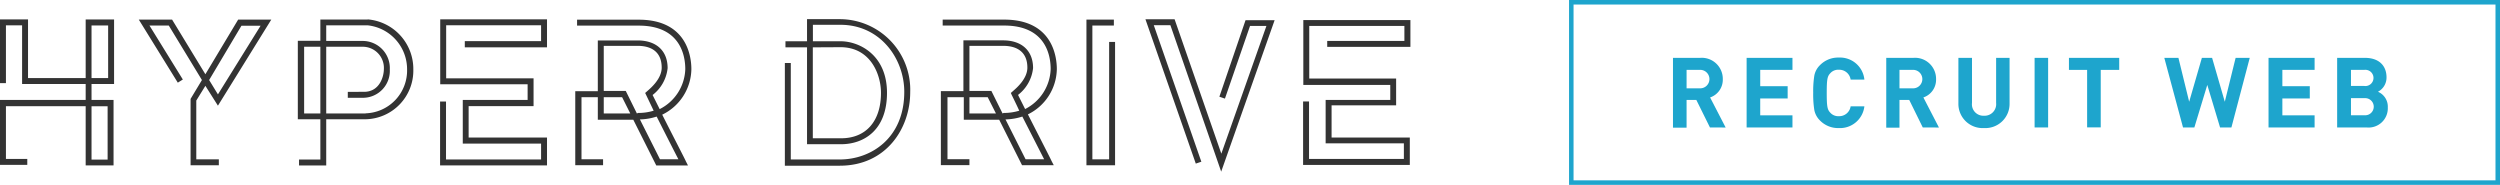 <svg xmlns="http://www.w3.org/2000/svg" width="554.449" height="41" viewBox="0 0 554.449 41">
  <g id="グループ_7510" data-name="グループ 7510" transform="translate(19703 21564.5)">
    <path id="パス_1" data-name="パス 1" d="M19,15.317H6.217V2.3H0V16.433H1.317V3.617H4.9V16.633H19v3.533H0v14.4H6.05V33.25H1.317V21.55H19V34.683h6.183V20.167H20.3V16.633h5V2.317H19ZM20.3,3.65h3.683V15.317H20.3Zm0,17.917h3.567V33.4H20.3Zm25.25-4.533,2.783,4.4L60.167,2.35h-7.35L45.55,14.467,38.167,2.35H30.783l8.65,13.983,1.117-.7L33.15,3.667h4.283l7.35,12.083-2.517,4.183V34.65h6.267V33.333h-5V20.3Zm8-13.333H57.8L48.333,18.933l-1.95-3.183Zm28-1.367H71.05V7.05h-5v17.4h5v8.933H66.317V34.7H72.35V24.45H81.1A10.8,10.8,0,0,0,91.667,13.383,11.033,11.033,0,0,0,81.55,2.3ZM71.05,23.167h-3.6V8.367h3.6Zm10,0h-8.7V8.367h8.1a4.7,4.7,0,0,1,4.683,5c0,1.383-.8,5-4.417,5H77.133v1.317h3.583A5.967,5.967,0,0,0,86.45,13.4a6.017,6.017,0,0,0-6-6.317h-8.1V3.617h9.2a9.8,9.8,0,0,1,8.733,9.767,9.5,9.5,0,0,1-9.183,9.75ZM97.633,2.283h23.683V8.5H103.083V7.117H120V3.6H98.95V15.367h19.383v6.167h-14.4V28.5h17.383v6.183H97.6V20.517h1.317v12.85H120V29.85H102.633V20.167h14.383V16.683H97.633Zm55.7,11.05c0-2.567-.833-10.967-11.667-10.967H127.983V3.683h13.683c9.3,0,10.317,6.75,10.317,9.65A10.3,10.3,0,0,1,146.3,22.2l-1.567-3.133a8.667,8.667,0,0,0,3.333-5.95c0-3.85-2.5-6.15-6.667-6.15h-8.817V18.233h-5v16.4h6.167V33.317h-4.783V19.55h3.617v5h7.867l5.1,10.15h7.033l-.483-.95c0-.1-3-5.883-5.233-10.317A11.417,11.417,0,0,0,153.333,13.333ZM133.9,23.167V19.55h4.067l1.817,3.617Zm7.35,0-2.467-5H133.9v-10h7.483c3.467,0,5.367,1.667,5.367,4.833,0,2.433-2.35,4.467-3.117,5.133l-.55.483.217.45,1.667,3.483a11.483,11.483,0,0,1-3.45.5Zm9.2,10.15h-4.083l-4.45-8.833a12.833,12.833,0,0,0,3.717-.633C147.35,27.25,149.483,31.45,150.45,33.317Zm83.933-20c0-2.567-.833-10.967-11.667-10.967h-13.65V3.667h13.65c9.3,0,10.3,6.75,10.3,9.65a10.317,10.317,0,0,1-5.667,8.867c-.667-1.333-1.233-2.45-1.567-3.133a8.667,8.667,0,0,0,3.333-5.95c0-3.85-2.5-6.15-6.667-6.15h-8.783V18.217h-5v16.4H215V33.3h-4.867V19.55h3.617v5h7.85l5.067,10.083H233.7l-.5-.95c0-.1-2.983-5.883-5.233-10.317a11.4,11.4,0,0,0,6.417-10.033ZM215,23.167V19.55h4.05l1.833,3.617Zm7.35,0-2.483-5H215v-10h7.467c3.467,0,5.383,1.667,5.383,4.833,0,2.433-2.35,4.467-3.117,5.133l-.55.483.2.45c.267.55.917,1.85,1.667,3.483a11.567,11.567,0,0,1-3.45.5Zm9.183,10.15H227.45L223,24.483a12.849,12.849,0,0,0,3.733-.633c1.733,3.4,3.883,7.6,4.833,9.467ZM186.4,2.25h-7.417v4.9H174.2V8.5h4.783V29.983h7.567c4.917,0,10.167-3,10.167-11.4s-6.15-11.433-10.3-11.433h-6.133V3.5H186.4c8.867,0,14.15,7.55,14.15,14.867,0,10.317-7.417,15-14.3,15H175.383v-21.4h-1.317V34.75H186.25c10.25,0,15.617-8.217,15.617-16.317A15.65,15.65,0,0,0,186.4,2.25Zm0,6.217c6.667,0,8.983,6.05,8.983,10.117,0,6.317-3.333,10.083-8.85,10.083h-6.267V8.5ZM245.983,7.3H247.3V34.65h-6.35V2.35h6.083V3.667h-4.767V33.333h3.717Zm30.25-4.817h6.45l-11.85,33.583L259.567,3.583h-3.683l10.55,30.283-1.233.417L254.033,2.267H260.5l.15.433,10.217,29.383,10-28.333h-3.633l-5.567,16.117-1.233-.417Zm35.233,4.6V3.75h-21.1V15.417h19.267v5.95H295.317V28.5h17.35v6.083H289V20.5h1.317V33.25H311.35V29.783H294V20.167h14.333V16.833H289.05V2.45H312.8V8.4H294.35V7.083Z" transform="translate(-19703 -21562.5)" fill="#333"/>
    <g id="グループ_19" data-name="グループ 19" transform="translate(-19354.518 -21564)">
      <path id="長方形_3" data-name="長方形 3" d="M-.5-.5H205.967v41H-.5ZM204.967.5H.5v39H204.967Z" fill="#1ea5cd"/>
      <path id="パス_2" data-name="パス 2" d="M230.82,22.838l-3.017-6.1h-2.167v6.15H222.62V7.4h6.05a4.667,4.667,0,0,1,5,4.733,4.15,4.15,0,0,1-2.817,4.05l3.45,6.667Zm-2.35-12.767h-2.833v4.083h2.833a2.05,2.05,0,1,0,0-4.083Z" transform="translate(-200.07 4.929)" fill="#1ea5cd"/>
      <path id="パス_3" data-name="パス 3" d="M232.42,22.833V7.4h10.167v2.667h-7.15v3.617h6.083V16.4h-6.083v3.75h7.15v2.683Z" transform="translate(-193.537 4.933)" fill="#1ea5cd"/>
      <path id="パス_4" data-name="パス 4" d="M246.949,23a5.617,5.617,0,0,1-4.15-1.667,4.45,4.45,0,0,1-1.267-2.317,21.911,21.911,0,0,1-.25-3.833,21.917,21.917,0,0,1,.25-3.833A4.384,4.384,0,0,1,242.8,9.03a5.617,5.617,0,0,1,4.15-1.667,5.433,5.433,0,0,1,5.683,4.883h-3.05a2.55,2.55,0,0,0-2.6-2.183,2.35,2.35,0,0,0-1.933.8c-.633.667-.767,1.367-.767,4.35s.133,3.683.767,4.35a2.35,2.35,0,0,0,1.933.8,2.55,2.55,0,0,0,2.6-2.183h3.05A5.45,5.45,0,0,1,246.949,23Z" transform="translate(-187.632 4.904)" fill="#1ea5cd"/>
      <path id="パス_5" data-name="パス 5" d="M259.1,22.838l-3-6.1h-2.167v6.15H251V7.4h6.05a4.667,4.667,0,0,1,5,4.733,4.15,4.15,0,0,1-2.816,4.05l3.45,6.667Zm-2.333-12.767h-2.833v4.083h2.833a2.05,2.05,0,1,0,0-4.083Z" transform="translate(-181.15 4.929)" fill="#1ea5cd"/>
      <path id="パス_6" data-name="パス 6" d="M266.267,22.967A5.367,5.367,0,0,1,260.6,17.55V7.4h3.017v10a2.533,2.533,0,0,0,2.65,2.833,2.567,2.567,0,0,0,2.7-2.833V7.4h2.983V17.55a5.367,5.367,0,0,1-5.683,5.417Z" transform="translate(-174.75 4.933)" fill="#1ea5cd"/>
      <path id="パス_7" data-name="パス 7" d="M270.74,22.833V7.4h3V22.833Z" transform="translate(-167.99 4.933)" fill="#1ea5cd"/>
      <path id="パス_8" data-name="パス 8" d="M282.36,10.067v12.75h-3.017V10.067H275.31V7.4h11.15v2.667Z" transform="translate(-164.943 4.933)" fill="#1ea5cd"/>
      <path id="パス_9" data-name="パス 9" d="M302.883,22.833h-2.517L297.533,13.4l-2.867,9.433H292.15L288,7.4h3.133l2.383,9.733L296.333,7.4H298.6l2.816,9.733,2.4-9.733h3.133Z" transform="translate(-156.483 4.933)" fill="#1ea5cd"/>
      <path id="パス_10" data-name="パス 10" d="M301.87,22.833V7.4h10.217v2.667h-7.15v3.617h6.083V16.4h-6.083v3.75h7.15v2.683Z" transform="translate(-147.237 4.933)" fill="#1ea5cd"/>
      <path id="パス_11" data-name="パス 11" d="M317.517,22.833H311V7.4h6.183c3.017,0,4.767,1.667,4.767,4.333a3.55,3.55,0,0,1-1.9,3.183,3.583,3.583,0,0,1,2.183,3.483,4.267,4.267,0,0,1-4.717,4.433Zm-.5-12.767h-2.95v3.567h2.95a1.8,1.8,0,1,0,0-3.567Zm.2,6.267h-3.15v3.8h3.15a1.9,1.9,0,1,0,0-3.8Z" transform="translate(-141.15 4.933)" fill="#1ea5cd"/>
    </g>
  </g>
</svg>
